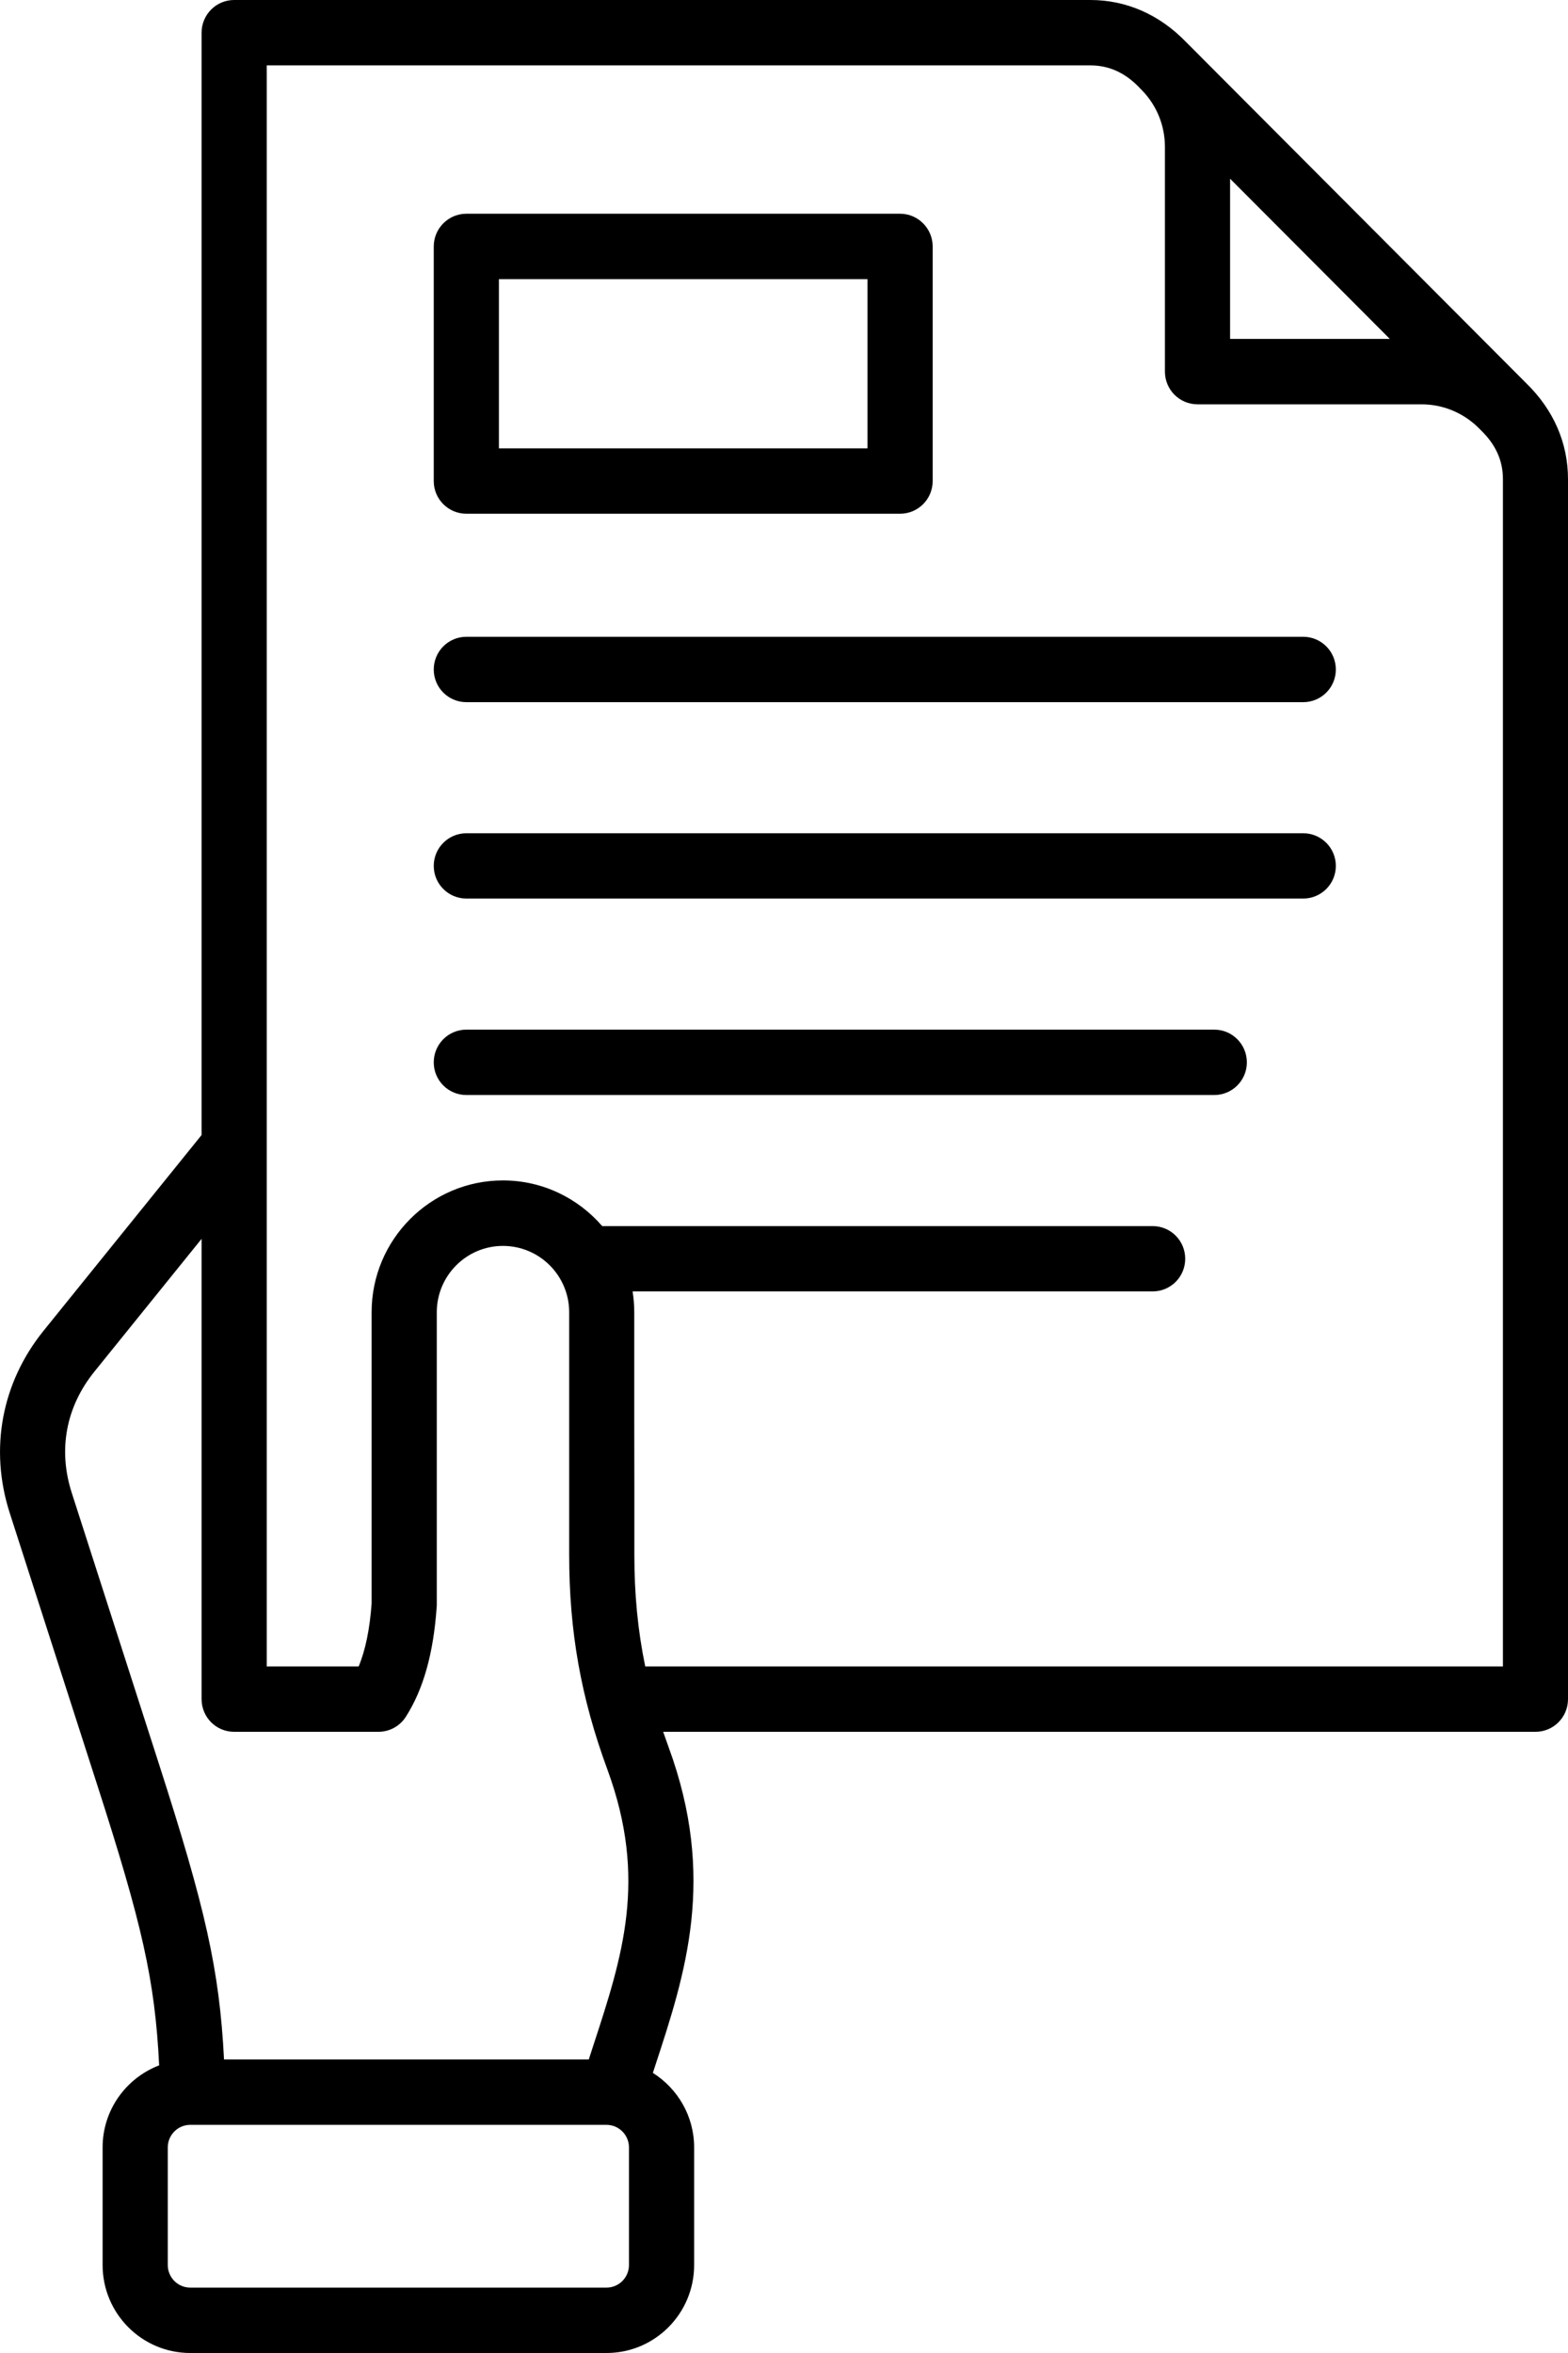 <svg width="16" height="24" viewBox="0 0 16 24" fill="none" xmlns="http://www.w3.org/2000/svg">
<g clip-path="url(#clip0_30_452)">
<path d="M13.298 9.165H4.759C4.575 9.165 4.426 9.016 4.426 8.832C4.426 8.648 4.575 8.499 4.759 8.499H13.298C13.482 8.499 13.631 8.648 13.631 8.832C13.631 9.016 13.482 9.165 13.298 9.165H13.298ZM4.759 10.502C4.575 10.502 4.426 10.651 4.426 10.836C4.426 11.02 4.575 11.169 4.759 11.169H12.39C12.574 11.169 12.723 11.02 12.723 10.836C12.723 10.651 12.574 10.502 12.39 10.502H4.759ZM13.298 6.495H4.759C4.575 6.495 4.426 6.644 4.426 6.829C4.426 7.013 4.575 7.162 4.759 7.162H13.298C13.482 7.162 13.631 7.013 13.631 6.829C13.631 6.644 13.482 6.495 13.298 6.495H13.298ZM2.057 6.965V0.333C2.057 0.245 2.092 0.16 2.154 0.098C2.216 0.035 2.301 0 2.389 0H11.126C11.493 0 11.83 0.148 12.101 0.427L15.575 3.91C15.853 4.181 16 4.519 16 4.887V6.373C16 6.557 15.852 6.706 15.668 6.706C15.484 6.706 15.336 6.557 15.336 6.373V4.887C15.336 4.697 15.262 4.534 15.11 4.387C15.109 4.386 15.108 4.384 15.106 4.383L15.081 4.358C14.925 4.207 14.72 4.124 14.505 4.124H12.22C12.036 4.124 11.887 3.975 11.887 3.79V1.499C11.887 1.283 11.805 1.078 11.654 0.922L11.629 0.897C11.629 0.897 11.626 0.894 11.625 0.892C11.478 0.74 11.315 0.667 11.126 0.667H2.722V6.965C2.722 7.149 2.573 7.298 2.389 7.298C2.205 7.298 2.057 7.149 2.057 6.965ZM14.182 3.457L12.552 1.823V3.457H14.182ZM6.473 15.176V15.86C6.473 16.261 6.508 16.631 6.584 16.997H15.336V6.295C15.336 6.111 15.484 5.962 15.668 5.962C15.852 5.962 16 6.111 16 6.295V17.331C16 17.515 15.852 17.664 15.668 17.664H6.767C6.785 17.715 6.803 17.767 6.822 17.819C7.313 19.155 6.995 20.128 6.686 21.069C6.678 21.093 6.67 21.119 6.662 21.143C6.914 21.302 7.083 21.583 7.083 21.903V23.103C7.083 23.598 6.682 24 6.189 24H1.941C1.448 24 1.047 23.598 1.047 23.103V21.903C1.047 21.521 1.287 21.195 1.624 21.066C1.581 20.193 1.449 19.623 0.988 18.193L0.099 15.431C-0.11 14.781 0.016 14.104 0.444 13.574L2.057 11.577V6.363C2.057 6.179 2.205 6.03 2.389 6.03C2.573 6.03 2.722 6.179 2.722 6.363V16.997H3.66C3.729 16.831 3.773 16.616 3.792 16.356V13.384C3.792 12.643 4.393 12.04 5.132 12.04C5.536 12.04 5.899 12.221 6.145 12.506H11.762C11.946 12.506 12.094 12.655 12.094 12.839C12.094 13.023 11.946 13.172 11.762 13.172H6.455C6.466 13.241 6.472 13.312 6.472 13.384V14.509M1.621 17.989C2.094 19.458 2.239 20.086 2.286 21.006H6.008C6.023 20.958 6.039 20.91 6.055 20.861C6.352 19.953 6.609 19.168 6.198 18.049C5.928 17.316 5.808 16.641 5.808 15.86V13.385C5.808 13.011 5.505 12.708 5.132 12.708C4.76 12.708 4.457 13.011 4.457 13.385V16.368C4.457 16.375 4.457 16.383 4.456 16.39C4.423 16.865 4.32 17.231 4.141 17.511C4.08 17.607 3.974 17.664 3.861 17.664H2.389C2.205 17.664 2.057 17.515 2.057 17.331V12.636L0.961 13.993C0.673 14.351 0.591 14.788 0.732 15.226L1.621 17.989ZM6.418 21.903C6.418 21.776 6.315 21.673 6.189 21.673H1.941C1.815 21.673 1.712 21.776 1.712 21.903V23.103C1.712 23.23 1.815 23.333 1.941 23.333H6.189C6.315 23.333 6.418 23.23 6.418 23.103V21.903ZM5.722 4.573C5.538 4.573 5.389 4.722 5.389 4.907C5.389 5.091 5.538 5.24 5.722 5.24H9.184C9.368 5.24 9.517 5.091 9.517 4.907V2.514C9.517 2.33 9.368 2.18 9.184 2.18H4.759C4.575 2.18 4.426 2.33 4.426 2.514V4.907C4.426 5.091 4.575 5.24 4.759 5.24H6.322C6.505 5.24 6.654 5.091 6.654 4.907C6.654 4.722 6.505 4.573 6.322 4.573H5.091V2.847H8.852V4.573H5.722Z" fill="black"/>
</g>
<defs>
<clipPath id="clip0_30_452">
<rect width="16" height="24" fill="white"/>
</clipPath>
</defs>
</svg>
